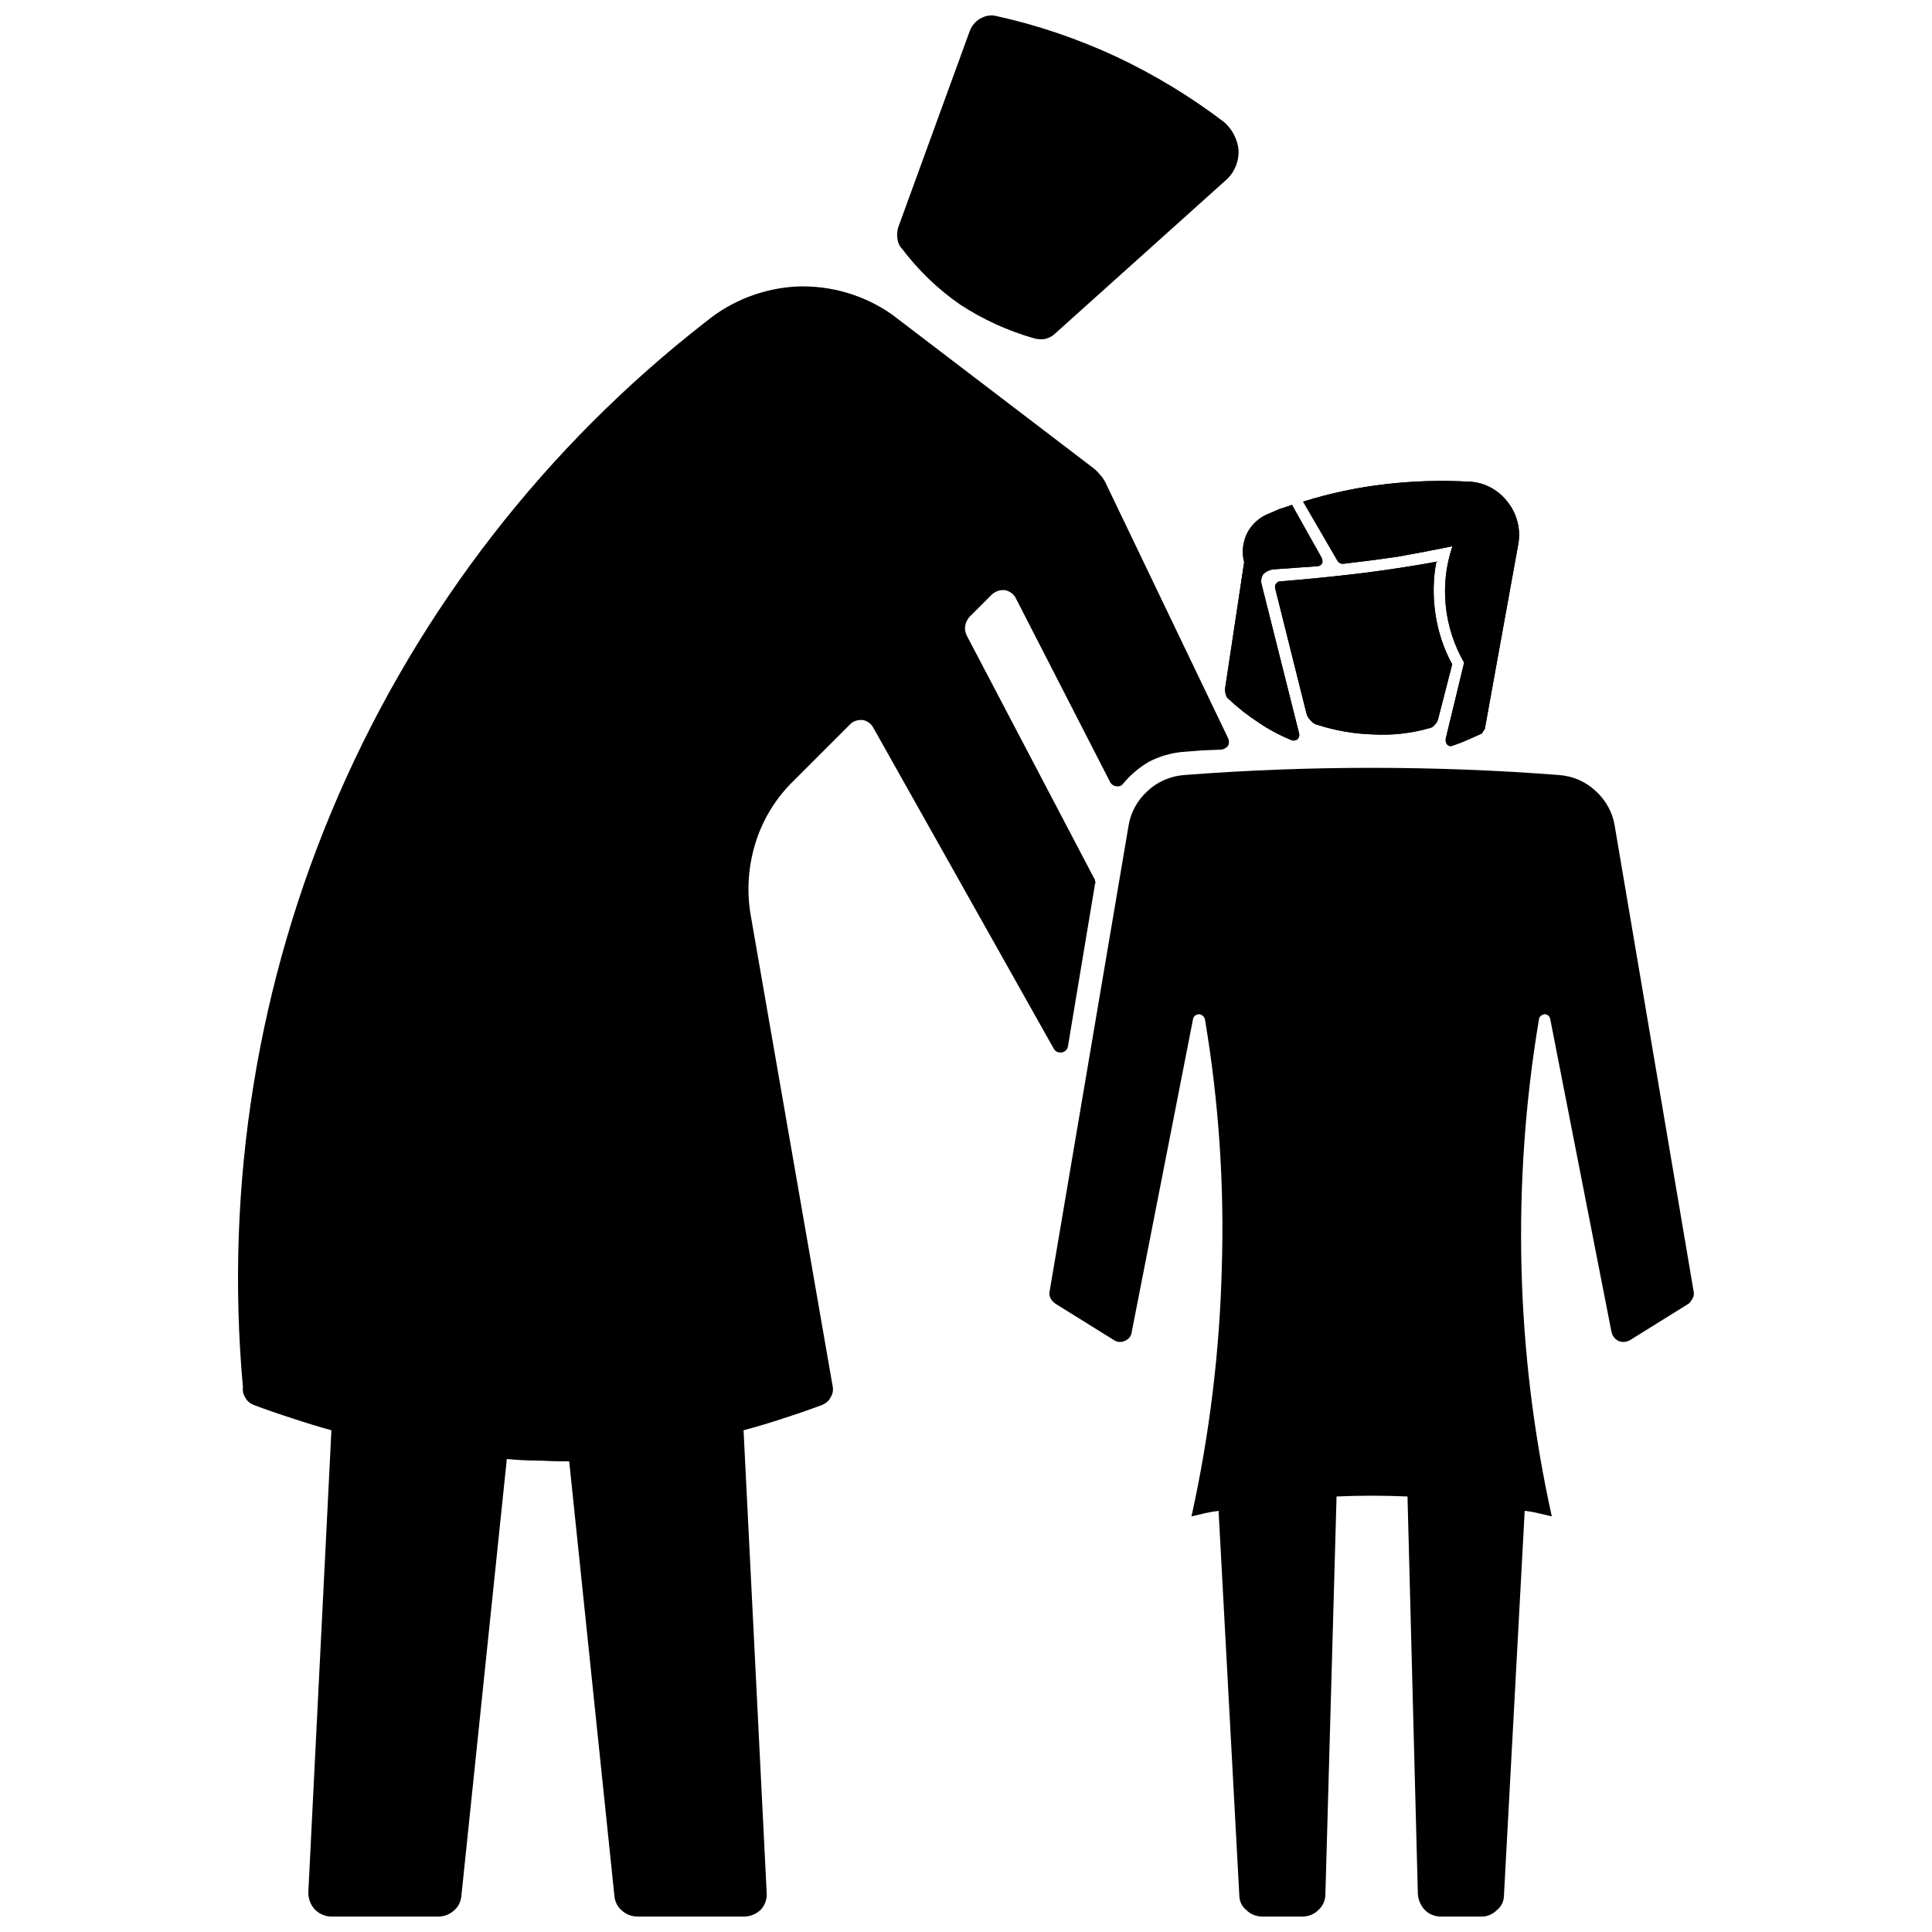 <?xml version="1.0" encoding="UTF-8"?>
<!-- Uploaded to: SVG Repo, www.svgrepo.com, Generator: SVG Repo Mixer Tools -->
<svg width="800px" height="800px" version="1.1" viewBox="144 144 512 512" xmlns="http://www.w3.org/2000/svg">
 <defs>
  <clipPath id="c">
   <path d="m381 148.09h92v85.906h-92z"/>
  </clipPath>
  <clipPath id="b">
   <path d="m207 219h263v432.9h-263z"/>
  </clipPath>
  <clipPath id="a">
   <path d="m422 347h171v304.9h-171z"/>
  </clipPath>
 </defs>
 <path d="m524.62 293c-0.84 4.473-0.91 9.117-0.211 13.73 0.699 4.75 2.199 9.258 4.438 13.309l-3.801 14.789c-0.137 0.414-0.43 0.852-0.844 1.266-0.277 0.414-0.715 0.707-1.266 0.844-4.902 1.402-9.957 1.969-15 1.691-5.043-0.141-10.027-0.996-14.789-2.535-0.691-0.137-1.348-0.574-1.902-1.266-0.555-0.555-0.918-1.211-1.055-1.902l-8.238-32.953c-0.133-0.535-0.055-1 0.211-1.266 0.27-0.402 0.656-0.633 1.055-0.633 7.039-0.562 14.086-1.266 21.125-2.113 6.898-0.844 13.805-1.902 20.703-3.168z"/>
 <path d="m494.2 291.73-7.816-13.941c-1.125 0.422-2.184 0.773-3.168 1.055-0.988 0.422-1.973 0.844-2.957 1.266-2.453 0.953-4.477 2.754-5.703 5.07-1.227 2.453-1.527 5.227-0.844 7.816l-5.07 33.59c0 0.555 0.074 1.062 0.211 1.48 0.137 0.555 0.43 0.988 0.844 1.266 2.391 2.25 5.004 4.301 7.816 6.125 2.672 1.828 5.566 3.383 8.66 4.648 0.516 0.258 1.172 0.176 1.691-0.211 0.387-0.387 0.551-0.961 0.422-1.48l-9.93-39.504c-0.27-0.938-0.113-1.941 0.422-2.746 0.672-0.672 1.598-1.133 2.535-1.27 1.973-0.141 3.945-0.281 5.914-0.422 1.973-0.141 3.945-0.281 5.914-0.422 0.527 0 1.004-0.316 1.266-0.844 0.137-0.395 0.055-0.949-0.207-1.477z"/>
 <path d="m533.49 271.66c-7.449-0.422-14.871-0.211-22.18 0.633-7.449 0.844-14.801 2.398-21.969 4.648l9.082 15.633c0.137 0.277 0.359 0.496 0.633 0.633 0.277 0.137 0.57 0.211 0.844 0.211 4.93-0.562 9.789-1.195 14.578-1.902 4.789-0.844 9.578-1.762 14.363-2.746v0.211c-1.672 5.012-2.246 10.34-1.691 15.633 0.559 5.293 2.211 10.402 4.859 15l-4.859 20.066c-0.129 0.652 0.035 1.301 0.422 1.691 0.391 0.391 0.957 0.473 1.48 0.211 1.266-0.422 2.535-0.918 3.801-1.48s2.535-1.129 3.801-1.691c0.141-0.141 0.285-0.355 0.422-0.633 0.137-0.141 0.281-0.355 0.422-0.633l8.871-49.008c0.672-3.898-0.324-7.891-2.746-10.984-2.422-3.227-6.027-5.223-9.93-5.492z"/>
 <g clip-path="url(#c)">
  <path d="m382.03 204.27c-0.277 0.969-0.352 1.988-0.211 2.957 0.137 1.109 0.574 2.055 1.27 2.746 4.34 5.738 9.543 10.73 15.422 14.789 6.016 3.918 12.574 6.914 19.434 8.871 0.969 0.277 1.988 0.348 2.957 0.211 1.109-0.277 2.055-0.785 2.746-1.48l45.629-40.98c2.019-2.019 3.094-4.781 2.957-7.606-0.27-2.824-1.648-5.512-3.801-7.394-8.848-6.742-18.406-12.547-28.52-17.32-10.25-4.773-20.871-8.387-31.684-10.773-1.5-0.41-3.074-0.184-4.438 0.633-1.227 0.684-2.199 1.809-2.746 3.168l-10.516 28.848z"/>
 </g>
 <g clip-path="url(#b)">
  <path d="m294.78 530.65 12.043 115.76c0.137 1.633 0.887 3.062 2.113 4.016 1.086 0.953 2.519 1.48 4.016 1.48h28.305c1.621 0 3.223-0.688 4.438-1.902 1.082-1.215 1.613-2.816 1.48-4.438l-6.125-122.52c3.66-0.988 7.184-2.043 10.562-3.168 3.519-1.125 6.973-2.324 10.352-3.59 0.953-0.41 1.703-1.082 2.113-1.902 0.547-0.82 0.77-1.789 0.633-2.746l-21.758-125.06c-1.109-6.387-0.676-12.977 1.266-19.223 1.945-6.246 5.418-11.895 10.141-16.477l15-15c0.801-0.801 2.043-1.188 3.379-1.055 1.203 0.27 2.211 1.043 2.746 2.113l47.742 84.922c0.379 0.758 1.227 1.184 2.113 1.055 0.883-0.125 1.562-0.805 1.691-1.691l7.184-43.094c0.141-0.141 0.141-0.355 0-0.633 0-0.281-0.07-0.492-0.211-0.633l-33.801-64.43c-0.41-0.824-0.559-1.711-0.422-2.535 0.137-0.824 0.508-1.637 1.055-2.324l5.914-5.914c0.93-0.93 2.266-1.402 3.59-1.266 1.328 0.266 2.426 1.129 2.957 2.324l24.926 48.586c0.395 0.66 1.031 1.059 1.691 1.059 0.66 0.133 1.293-0.109 1.691-0.633 1.953-2.371 4.324-4.383 6.973-5.914 2.789-1.395 5.734-2.258 8.66-2.535l5.281-0.422 5.281-0.211c0.66-0.133 1.293-0.527 1.691-1.055 0.266-0.527 0.266-1.242 0-1.902l-32.531-67.809c-0.422-0.844-0.918-1.551-1.48-2.113-0.422-0.562-0.988-1.129-1.691-1.691l-53.445-40.77c-7.266-5.074-16.016-7.668-24.926-7.394-8.91 0.41-17.438 3.676-24.293 9.297-42.406 32.965-75.918 76.145-97.391 125.47-21.477 49.324-30.199 103.34-25.352 156.96-0.137 0.953 0.09 1.93 0.633 2.746 0.41 0.82 1.156 1.492 2.113 1.902 3.379 1.266 6.832 2.465 10.352 3.59 3.379 1.125 6.832 2.184 10.352 3.168l-6.125 122.52c0 1.621 0.609 3.223 1.691 4.438 1.215 1.215 2.816 1.902 4.438 1.902h28.309c1.496 0 2.926-0.527 4.016-1.48 1.223-0.953 1.977-2.383 2.113-4.016l12.043-115.76c2.816 0.281 5.633 0.422 8.449 0.422 2.676 0.141 5.422 0.211 8.238 0.211z"/>
 </g>
 <path d="m524.62 293c-0.84 4.473-0.91 9.117-0.211 13.73 0.699 4.75 2.199 9.254 4.438 13.309l-3.801 14.789c-0.137 0.414-0.43 0.852-0.844 1.266-0.277 0.414-0.715 0.707-1.266 0.844-4.902 1.402-9.957 1.969-15 1.691-5.043-0.141-10.027-0.996-14.789-2.535-0.691-0.137-1.348-0.574-1.902-1.266-0.555-0.555-0.918-1.211-1.055-1.902l-8.238-32.953c-0.133-0.535-0.055-1 0.211-1.266 0.27-0.402 0.656-0.633 1.055-0.633 7.039-0.562 14.086-1.266 21.125-2.113 6.898-0.844 13.805-1.902 20.703-3.168z"/>
 <path d="m494.2 291.73-7.816-13.941c-1.125 0.422-2.184 0.773-3.168 1.059-0.988 0.422-1.973 0.844-2.957 1.266-2.453 0.953-4.477 2.754-5.703 5.07-1.227 2.453-1.523 5.227-0.844 7.816l-5.07 33.59c0 0.555 0.07 1.062 0.211 1.48 0.141 0.555 0.43 0.988 0.844 1.266 2.391 2.25 5.004 4.301 7.816 6.125 2.672 1.828 5.566 3.383 8.66 4.648 0.516 0.258 1.172 0.176 1.691-0.211 0.387-0.387 0.551-0.961 0.422-1.48l-9.93-39.504c-0.27-0.938-0.113-1.941 0.422-2.746 0.672-0.672 1.598-1.133 2.535-1.266 1.973-0.141 3.945-0.281 5.914-0.422 1.973-0.141 3.945-0.281 5.914-0.422 0.527 0 1.004-0.316 1.266-0.844 0.137-0.402 0.055-0.957-0.207-1.484z"/>
 <path d="m533.49 271.66c-7.449-0.422-14.871-0.211-22.18 0.633-7.449 0.844-14.801 2.398-21.969 4.648l9.082 15.633c0.137 0.277 0.359 0.496 0.633 0.633 0.277 0.137 0.57 0.211 0.844 0.211 4.93-0.562 9.789-1.199 14.578-1.902 4.789-0.844 9.578-1.762 14.363-2.746v0.211c-1.672 5.012-2.246 10.34-1.691 15.633 0.559 5.293 2.211 10.402 4.859 15l-4.859 20.066c-0.129 0.652 0.035 1.301 0.422 1.691 0.391 0.391 0.957 0.473 1.48 0.211 1.266-0.422 2.535-0.918 3.801-1.48s2.535-1.125 3.801-1.691c0.137-0.141 0.281-0.355 0.422-0.633 0.137-0.141 0.281-0.355 0.422-0.633l8.871-49.008c0.672-3.898-0.324-7.891-2.746-10.984-2.422-3.227-6.031-5.223-9.93-5.492z"/>
 <g clip-path="url(#a)">
  <path d="m554.82 414.03c-0.129-0.723-0.75-1.254-1.477-1.254-0.844 0.121-1.465 0.691-1.512 1.414-3.652 21.777-5.18 43.914-4.617 65.973s3.25 44.059 8.027 65.699c-1.266-0.281-2.465-0.562-3.59-0.844s-2.324-0.492-3.59-0.633l-5.492 101.82c0 1.629-0.68 3.062-1.902 4.012-1.086 1.086-2.519 1.691-4.016 1.691h-10.773c-1.625 0-3.141-0.605-4.227-1.691-1.086-1.082-1.766-2.598-1.902-4.223l-2.746-105.41c-3.238-0.141-6.41-0.211-9.508-0.211s-6.195 0.07-9.293 0.211l-2.957 105.41c0 1.625-0.684 3.141-1.902 4.223-1.082 1.086-2.598 1.691-4.227 1.691h-10.562c-1.629 0-3.137-0.605-4.223-1.691-1.223-0.949-1.902-2.383-1.902-4.012l-5.492-101.82c-1.129 0.141-2.324 0.352-3.59 0.633-1.125 0.281-2.324 0.562-3.59 0.844 4.777-21.637 7.465-43.637 8.027-65.699 0.703-22.059-0.781-44.129-4.438-65.91-0.121-0.73-0.75-1.355-1.48-1.48-0.852 0-1.566 0.539-1.691 1.266l-16.266 83.02c-0.133 1.059-0.844 1.926-1.902 2.324-0.926 0.398-1.953 0.316-2.746-0.211l-15.633-9.719c-0.551-0.414-0.992-0.926-1.266-1.48-0.277-0.551-0.348-1.141-0.211-1.691l20.914-123.37c0.547-3.559 2.332-6.832 5.07-9.297 2.602-2.465 6.023-3.949 9.715-4.227 16.469-1.266 33.031-1.902 49.645-1.902 16.609 0 33.176 0.633 49.645 1.902 3.695 0.273 7.117 1.762 9.715 4.227 2.738 2.465 4.523 5.734 5.07 9.297l20.914 123.37c0.137 0.551 0.062 1.141-0.211 1.691-0.277 0.551-0.645 1.066-1.059 1.48l-15.633 9.719c-0.926 0.531-2.031 0.609-2.957 0.211-0.926-0.398-1.637-1.266-1.902-2.324z"/>
 </g>
</svg>